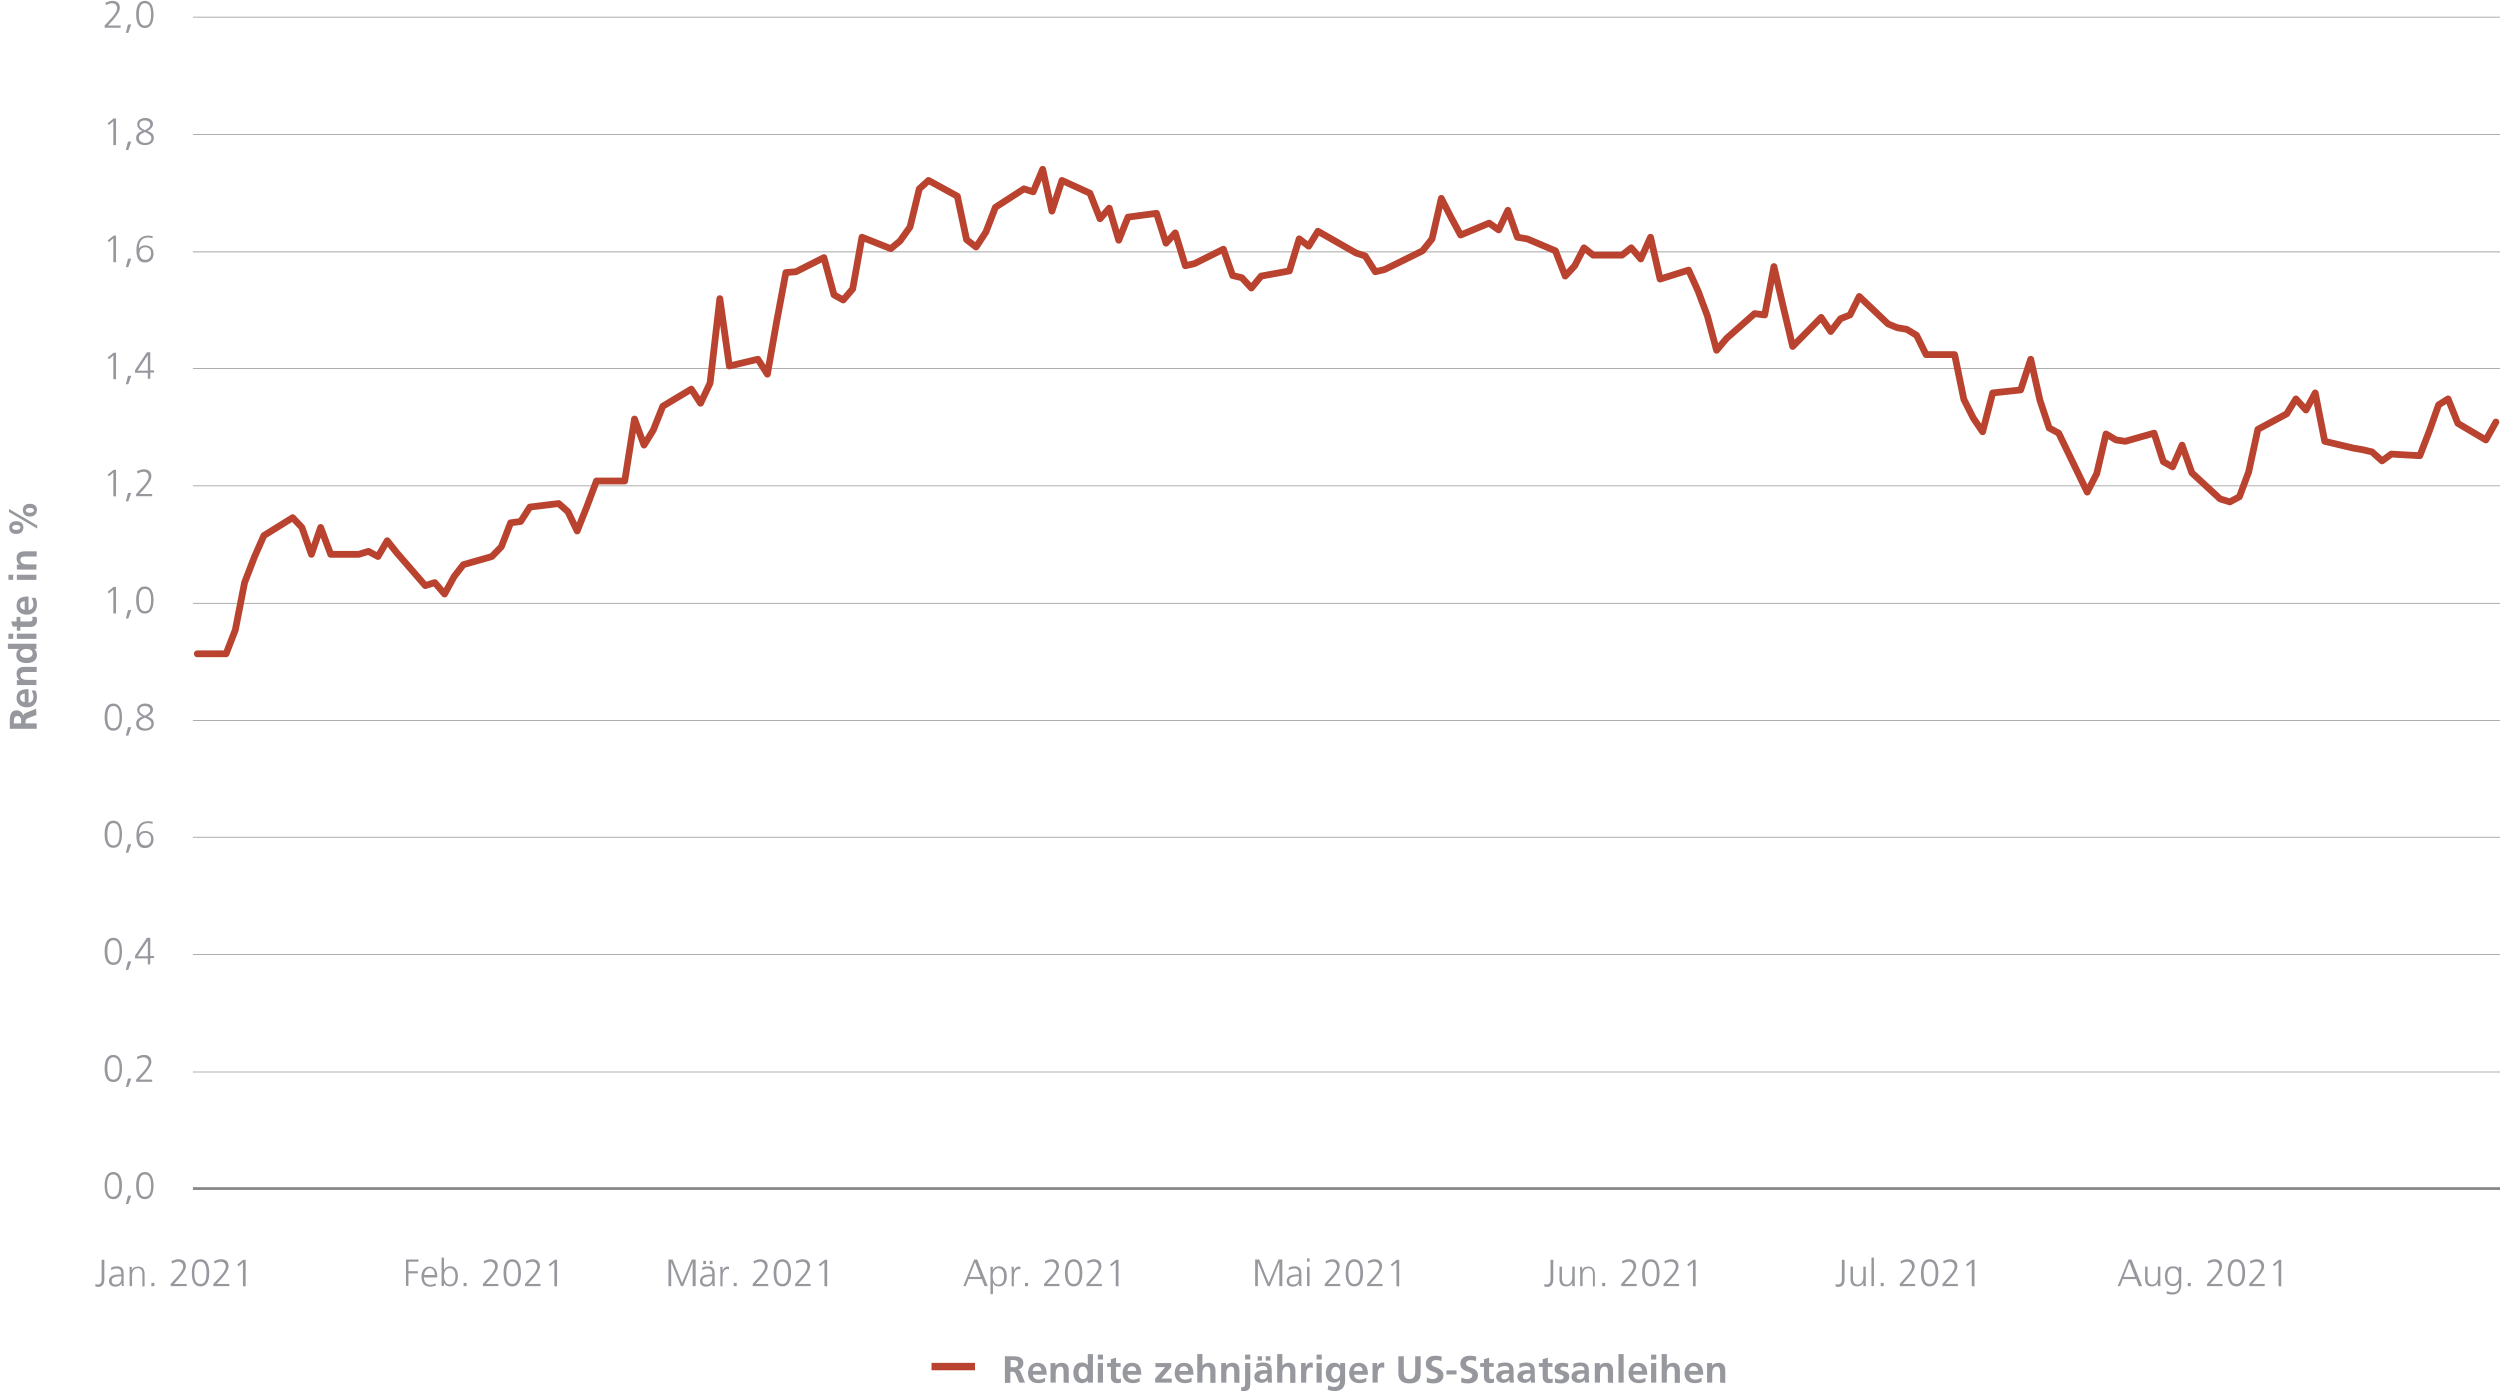 <?xml version="1.0" encoding="utf-8"?>
<!-- Generator: Adobe Illustrator 24.1.2, SVG Export Plug-In . SVG Version: 6.00 Build 0)  -->
<svg version="1.1" id="Ebene_1" xmlns="http://www.w3.org/2000/svg" xmlns:xlink="http://www.w3.org/1999/xlink" x="0px" y="0px"
	 viewBox="0 0 920 513.1" style="enable-background:new 0 0 920 513.1;" xml:space="preserve">
<style type="text/css">
	.st0{fill:none;stroke:#868686;stroke-width:0.25;stroke-linejoin:round;stroke-miterlimit:10;}
	.st1{fill:none;stroke:#868686;stroke-linejoin:round;stroke-miterlimit:10;}
	.st2{fill:none;stroke:#B9432F;stroke-width:2.5;stroke-linecap:round;stroke-linejoin:round;stroke-miterlimit:10;}
	.st3{fill:#96989E;}
	.st4{fill:none;stroke:#B9432F;stroke-width:2.711;stroke-linejoin:round;stroke-miterlimit:10;}
</style>
<g id="Ebene_1_1_">
	<g>
		<path class="st0" d="M71,394.5h849.1 M71,351.3h849.1 M71,308.1h849.1 M71,265.2h849.1 M71,222h849.1 M71,178.8h849.1 M71,135.6
			h849.1 M71,92.7h849.1 M71,49.5h849.1 M71,6.3h849.1"/>
	</g>
	<g>
		<line class="st1" x1="71" y1="437.4" x2="920.1" y2="437.4"/>
	</g>
	<g>
		<polyline class="st2" points="72.6,240.6 83.2,240.6 86.6,231.8 90,214.4 93.7,204.8 97.1,197.1 107.7,190.5 111.1,194.1 
			114.6,204 118,194.1 121.7,204 132,204 135.6,202.9 139.1,204.8 142.5,199 146,203.4 156.5,215.5 160,214.4 163.6,218.6 
			167.1,212.2 170.5,207.8 181,204.8 184.5,201.2 187.9,192.4 191.6,191.9 195,186.6 205.6,185.3 209,188.3 212.4,195.4 
			215.9,186.6 219.5,177 229.9,177 233.5,154.2 237,163.8 240.4,158.3 243.9,149.5 254.4,143.2 257.8,148.4 261.3,141 264.9,109.9 
			268.4,134.7 278.9,132.2 282.4,137.7 285.8,118.4 289.2,100.3 292.9,100 303.2,94.8 306.9,108.5 310.3,110.4 313.8,106.3 
			317.2,87.3 327.8,91.5 331.2,88.7 334.9,83.5 338.3,69.5 341.7,66.4 352.3,72.2 355.7,88.2 359.2,90.9 362.8,85.4 366.3,76.3 
			376.8,69.5 380.2,70.6 383.7,62.3 387.1,77.7 390.8,66.4 401.1,71.1 404.8,80.5 408.2,76.6 411.7,88.4 415.1,79.9 425.6,78.5 
			429.1,89.5 432.5,85.7 436.2,97.8 439.6,97 450.2,91.7 453.6,101.4 457,102.2 460.5,106 464.1,101.6 474.5,99.7 478.1,87.9 
			481.6,90.6 485,85.1 488.5,87.1 499,93.1 502.4,94.2 506.1,100 509.5,99.2 513,97.5 523.5,92.3 527,87.9 530.4,73 534.1,80.2 
			537.5,86.5 548,82.1 551.5,84.6 554.9,77.4 558.4,87.3 562,87.9 572.4,92.3 576,101.6 579.5,97.8 582.9,91.2 586.3,93.9 
			596.9,93.9 600.3,91.2 603.8,95.3 607.4,87.3 610.9,102.7 621.4,99.4 624.9,107.1 628.3,116.2 631.7,128.9 635.4,124.5 
			645.7,115.4 649.4,115.9 652.8,98.1 656.3,113.2 659.7,127.5 670.2,116.8 673.7,122 677.3,117.3 680.8,115.9 684.2,109.1 
			694.8,119.2 698.2,120.6 701.7,121.2 705.3,123.4 708.8,130.5 719.3,130.5 722.7,147 726.2,153.9 729.6,158.9 733.3,144.6 
			743.6,143.5 747.3,132.2 750.7,147.3 754.1,157.5 757.6,159.4 768.1,181.1 771.6,174.3 775,159.7 778.7,161.9 782.1,162.4 
			792.7,159.4 796.1,169.9 799.5,171.8 803,163.8 806.6,174 817,183.6 820.6,184.7 824.1,182.8 827.5,173.7 830.9,158 841.5,152.3 
			844.9,146.8 848.6,150.9 852,144.6 855.5,162.4 866,164.9 869.5,165.5 872.9,166.3 876.6,169.6 880,167.1 890.5,167.7 894,158.6 
			897.4,149 900.9,146.8 904.5,155.8 914.8,161.9 918.5,155.3 		"/>
	</g>
	<g>
		<g>
			<g>
				<path class="st3" d="M38.5,436.3c0-3.2,1.1-5,3.2-5s3.2,1.8,3.2,5c0,3.3-1.1,5-3.2,5S38.5,439.6,38.5,436.3z M43.9,436.3
					c0-2.8-0.7-4.1-2.3-4.1c-1.4,0-2.2,1.3-2.2,4.1c0,3,0.8,4.1,2.2,4.1C43.1,440.4,43.9,439.2,43.9,436.3z"/>
				<path class="st3" d="M46.3,443.1l0.8-3.1h1.2l-1.1,3.1H46.3z"/>
				<path class="st3" d="M50.1,436.3c0-3.2,1.1-5,3.2-5s3.2,1.8,3.2,5c0,3.3-1.1,5-3.2,5C51.2,441.3,50.1,439.6,50.1,436.3z
					 M55.6,436.3c0-2.8-0.7-4.1-2.3-4.1c-1.4,0-2.2,1.3-2.2,4.1c0,3,0.8,4.1,2.2,4.1C54.8,440.4,55.6,439.2,55.6,436.3z"/>
			</g>
		</g>
	</g>
	<g>
		<g>
			<g>
				<path class="st3" d="M38.5,393.2c0-3.2,1.1-5,3.2-5s3.2,1.8,3.2,5c0,3.3-1.1,5-3.2,5S38.5,396.5,38.5,393.2z M44,393.2
					c0-2.8-0.7-4.1-2.3-4.1c-1.4,0-2.2,1.3-2.2,4.1c0,3,0.8,4.1,2.2,4.1C43.2,397.3,44,396.1,44,393.2z"/>
				<path class="st3" d="M46.3,400l0.8-3.1h1.2l-1.1,3.1H46.3z"/>
				<path class="st3" d="M50.1,398.1v-0.8l2.4-2.6c1.6-1.7,2.2-2.9,2.2-3.8c0-1-0.7-1.8-1.8-1.8c-0.8,0-1.6,0.3-2.3,0.7l-0.2-0.9
					c0.9-0.4,1.8-0.7,2.5-0.7c1.8,0,2.8,0.9,2.8,2.6c0,0.9-0.5,2.1-2.4,4.3l-2,2.2H56v0.8L50.1,398.1L50.1,398.1z"/>
			</g>
		</g>
	</g>
	<g>
		<g>
			<g>
				<path class="st3" d="M38.5,350.1c0-3.2,1.1-5,3.2-5s3.2,1.8,3.2,5c0,3.3-1.1,5-3.2,5S38.5,353.4,38.5,350.1z M44,350.1
					c0-2.8-0.7-4.1-2.3-4.1c-1.4,0-2.2,1.3-2.2,4.1c0,3,0.8,4.1,2.2,4.1C43.2,354.3,44,353,44,350.1z"/>
				<path class="st3" d="M46.3,356.9l0.8-3.1h1.2l-1.1,3.1H46.3z"/>
				<path class="st3" d="M54.4,355v-2.3h-4.7v-1l4.4-6.6h1.2v6.7h1.4v0.8h-1.4v2.3h-0.9V355z M54.4,346.2L54.4,346.2l-3.8,5.7h3.8
					V346.2z"/>
			</g>
		</g>
	</g>
	<g>
		<g>
			<g>
				<path class="st3" d="M38.5,307c0-3.2,1.1-5,3.2-5s3.2,1.8,3.2,5c0,3.3-1.1,5-3.2,5S38.5,310.3,38.5,307z M44,307
					c0-2.8-0.7-4.1-2.3-4.1c-1.4,0-2.2,1.3-2.2,4.1c0,3,0.8,4.1,2.2,4.1C43.2,311.2,44,309.9,44,307z"/>
				<path class="st3" d="M46.3,313.8l0.8-3.1h1.2l-1.1,3.1H46.3z"/>
				<path class="st3" d="M56.1,303.2c-0.4-0.2-1-0.3-1.7-0.3c-2.6,0-3.3,2.2-3.3,4.1l0,0c0.5-0.8,1.3-1.2,2.3-1.2
					c1.5,0,3.1,0.8,3.1,3.1c0,1.9-1.2,3.2-3.2,3.2c-2.1,0-3.1-1.5-3.1-4.6c0-3.5,1.5-5.3,4.4-5.3c0.5,0,1,0.1,1.6,0.2L56.1,303.2z
					 M55.6,308.8c0-1.4-0.7-2.3-2.1-2.3c-1.4,0-2.2,0.9-2.2,2.2c0,1.2,0.7,2.4,2.1,2.4C54.7,311.2,55.6,310.2,55.6,308.8z"/>
			</g>
		</g>
	</g>
	<g>
		<g>
			<g>
				<path class="st3" d="M38.5,263.9c0-3.2,1.1-5,3.2-5s3.2,1.8,3.2,5c0,3.3-1.1,5-3.2,5S38.5,267.2,38.5,263.9z M44,263.9
					c0-2.8-0.7-4.1-2.3-4.1c-1.4,0-2.2,1.3-2.2,4.1c0,3,0.8,4.1,2.2,4.1C43.2,268.1,44,266.8,44,263.9z"/>
				<path class="st3" d="M46.3,270.7l0.8-3.1h1.2l-1.1,3.1H46.3z"/>
				<path class="st3" d="M56.6,266.3c0,1.8-1.6,2.6-3.3,2.6c-1.6,0-3.2-0.8-3.2-2.6c0-1.2,0.6-2,2.3-2.6c-1.3-0.6-1.9-1.4-1.9-2.5
					c0-1.7,1.8-2.3,2.9-2.3c1.5,0,2.9,0.7,2.9,2.3c0,0.9-0.7,1.8-2,2.5C56,264.3,56.6,265,56.6,266.3z M53.3,264.1l-0.6,0.3
					c-1,0.4-1.6,1-1.6,1.9c0,1.1,1.2,1.8,2.3,1.8c1.3,0,2.3-0.6,2.3-1.8c0-1.1-1.1-1.6-1.9-2L53.3,264.1z M55.3,261.3
					c0-1-1-1.5-2-1.5c-0.9,0-2,0.4-2,1.5c0,0.9,0.7,1.5,2,2.1C54.7,262.7,55.3,262.1,55.3,261.3z"/>
			</g>
		</g>
	</g>
	<g>
		<g>
			<g>
				<path class="st3" d="M41.7,225.7V217l-1.6,1.4l-0.5-0.6l2.2-1.8h0.9v9.8L41.7,225.7L41.7,225.7z"/>
				<path class="st3" d="M46.3,227.6l0.8-3.1h1.2l-1.1,3.1H46.3z"/>
				<path class="st3" d="M50.1,220.8c0-3.2,1.1-5,3.2-5s3.2,1.8,3.2,5c0,3.3-1.1,5-3.2,5C51.2,225.8,50.1,224.1,50.1,220.8z
					 M55.6,220.8c0-2.8-0.7-4.1-2.3-4.1c-1.4,0-2.2,1.3-2.2,4.1c0,3,0.8,4.1,2.2,4.1C54.8,225,55.6,223.7,55.6,220.8z"/>
			</g>
		</g>
	</g>
	<g>
		<g>
			<g>
				<path class="st3" d="M41.7,182.6v-8.7l-1.6,1.4l-0.5-0.6l2.2-1.8h0.9v9.8L41.7,182.6L41.7,182.6z"/>
				<path class="st3" d="M46.3,184.5l0.8-3.1h1.2l-1.1,3.1H46.3z"/>
				<path class="st3" d="M50.1,182.6v-0.8l2.4-2.6c1.6-1.7,2.2-2.9,2.2-3.8c0-1-0.7-1.8-1.8-1.8c-0.8,0-1.6,0.3-2.3,0.7l-0.2-0.9
					c0.9-0.4,1.8-0.7,2.5-0.7c1.8,0,2.8,0.9,2.8,2.6c0,0.9-0.5,2.1-2.4,4.3l-2,2.2H56v0.8H50.1z"/>
			</g>
		</g>
	</g>
	<g>
		<g>
			<g>
				<path class="st3" d="M41.7,139.5v-8.7l-1.6,1.4l-0.5-0.6l2.2-1.8h0.9v9.8L41.7,139.5L41.7,139.5z"/>
				<path class="st3" d="M46.3,141.4l0.8-3.1h1.2l-1.1,3.1H46.3z"/>
				<path class="st3" d="M54.4,139.5v-2.3h-4.7v-1l4.4-6.6h1.2v6.7h1.4v0.8h-1.4v2.3h-0.9V139.5z M54.4,130.7L54.4,130.7l-3.8,5.7
					h3.8V130.7z"/>
			</g>
		</g>
	</g>
	<g>
		<g>
			<g>
				<path class="st3" d="M41.7,96.4v-8.7l-1.6,1.4l-0.5-0.6l2.2-1.8h0.9v9.8h-1V96.4z"/>
				<path class="st3" d="M46.3,98.3l0.8-3.1h1.2l-1.1,3.1H46.3z"/>
				<path class="st3" d="M56.1,87.7c-0.4-0.2-1-0.3-1.7-0.3c-2.6,0-3.3,2.2-3.3,4.1l0,0c0.5-0.8,1.3-1.2,2.3-1.2
					c1.5,0,3.1,0.8,3.1,3.1c0,1.9-1.2,3.2-3.2,3.2c-2.1,0-3.1-1.5-3.1-4.6c0-3.5,1.5-5.3,4.4-5.3c0.5,0,1,0.1,1.6,0.2L56.1,87.7z
					 M55.6,93.3c0-1.4-0.7-2.3-2.1-2.3c-1.4,0-2.2,0.9-2.2,2.2c0,1.2,0.7,2.4,2.1,2.4C54.7,95.7,55.6,94.7,55.6,93.3z"/>
			</g>
		</g>
	</g>
	<g>
		<g>
			<g>
				<path class="st3" d="M41.7,53.3v-8.7L40.1,46l-0.5-0.6l2.2-1.8h0.9v9.8h-1V53.3z"/>
				<path class="st3" d="M46.3,55.2l0.8-3.1h1.2l-1.1,3.1H46.3z"/>
				<path class="st3" d="M56.6,50.8c0,1.8-1.6,2.6-3.3,2.6c-1.6,0-3.2-0.8-3.2-2.6c0-1.2,0.6-2,2.3-2.6c-1.3-0.6-1.9-1.4-1.9-2.5
					c0-1.7,1.8-2.3,2.9-2.3c1.5,0,2.9,0.7,2.9,2.3c0,0.9-0.7,1.8-2,2.5C56,48.8,56.6,49.5,56.6,50.8z M53.3,48.6l-0.6,0.3
					c-1,0.4-1.6,1-1.6,1.9c0,1.1,1.2,1.8,2.3,1.8c1.3,0,2.3-0.6,2.3-1.8c0-1.1-1.1-1.6-1.9-2L53.3,48.6z M55.3,45.8c0-1-1-1.5-2-1.5
					c-0.9,0-2,0.4-2,1.5c0,0.9,0.7,1.5,2,2.1C54.7,47.2,55.3,46.6,55.3,45.8z"/>
			</g>
		</g>
	</g>
	<g>
		<g>
			<g>
				<path class="st3" d="M38.5,10.2V9.4l2.4-2.6c1.6-1.7,2.2-2.9,2.2-3.8c0-1-0.7-1.8-1.8-1.8c-0.8,0-1.6,0.3-2.3,0.7L38.8,1
					c0.9-0.4,1.8-0.7,2.5-0.7c1.8,0,2.8,0.9,2.8,2.6c0,0.9-0.5,2.1-2.4,4.3l-2,2.2h4.7v0.8C44.4,10.2,38.5,10.2,38.5,10.2z"/>
				<path class="st3" d="M46.3,12.1L47.1,9h1.2l-1.1,3.1H46.3z"/>
				<path class="st3" d="M50.1,5.3c0-3.2,1.1-5,3.2-5s3.2,1.8,3.2,5c0,3.3-1.1,5-3.2,5C51.2,10.3,50.1,8.6,50.1,5.3z M55.6,5.3
					c0-2.8-0.7-4.1-2.3-4.1c-1.4,0-2.2,1.3-2.2,4.1c0,3,0.8,4.1,2.2,4.1C54.8,9.5,55.6,8.2,55.6,5.3z"/>
			</g>
		</g>
	</g>
	<g>
		<g>
			<g>
				<path class="st3" d="M35.1,472.5c0.3,0.1,0.6,0.2,0.9,0.2c1,0,1.4-0.7,1.4-1.8v-7.3h1v7.3c0,1.6-0.8,2.7-2.3,2.7
					c-0.3,0-0.7-0.1-1-0.2C35.1,473.4,35.1,472.5,35.1,472.5z"/>
				<path class="st3" d="M44.8,473.3v-1.1l0,0c-0.4,0.8-1.3,1.3-2.3,1.3c-2,0-2.4-1.4-2.4-2c0-1.8,1.4-2.5,4.1-2.5h0.4v-0.4
					c0-1.5-0.8-1.8-1.6-1.8c-0.7,0-1.4,0.2-2.1,0.6v-0.9c0.5-0.3,1.5-0.5,2.1-0.5c1.9,0,2.5,0.9,2.5,2.6v3.6c0,0.2,0,0.8,0.1,1
					L44.8,473.3L44.8,473.3z M44.7,469.7h-0.4c-2.7,0-3.2,0.8-3.2,1.7c0,0.8,0.5,1.3,1.5,1.3c1.1,0,2.1-0.5,2.1-2.5
					C44.7,470.2,44.7,469.7,44.7,469.7z"/>
				<path class="st3" d="M52.4,473.3v-4.4c0-1.4-0.5-2.2-1.7-2.2c-1.6,0-2.1,1.4-2.1,2.6v4h-0.9v-5.9c0-0.5,0-0.9-0.1-1.2h0.9v1.3
					l0,0c0.4-1,1.2-1.4,2.3-1.4c1.8,0,2.4,1.2,2.4,2.7v4.6h-0.8V473.3z"/>
				<path class="st3" d="M55.7,473.3v-1.2h1.1v1.2H55.7z"/>
				<path class="st3" d="M62.8,473.3v-0.8l2.4-2.6c1.6-1.7,2.2-2.9,2.2-3.8c0-1-0.7-1.8-1.8-1.8c-0.8,0-1.6,0.3-2.3,0.7l-0.2-0.9
					c0.9-0.4,1.8-0.7,2.5-0.7c1.8,0,2.8,0.9,2.8,2.6c0,0.9-0.5,2.1-2.4,4.3l-2,2.2h4.7v0.8L62.8,473.3L62.8,473.3z"/>
				<path class="st3" d="M70.6,468.4c0-3.2,1.1-5,3.2-5s3.2,1.8,3.2,5c0,3.3-1.1,5-3.2,5C71.6,473.4,70.6,471.7,70.6,468.4z
					 M76,468.4c0-2.8-0.7-4.1-2.3-4.1c-1.4,0-2.2,1.3-2.2,4.1c0,3,0.8,4.1,2.2,4.1C75.2,472.6,76,471.4,76,468.4z"/>
				<path class="st3" d="M78.5,473.3v-0.8l2.4-2.6c1.6-1.7,2.2-2.9,2.2-3.8c0-1-0.7-1.8-1.8-1.8c-0.8,0-1.6,0.3-2.3,0.7l-0.2-0.9
					c0.9-0.4,1.8-0.7,2.5-0.7c1.8,0,2.8,0.9,2.8,2.6c0,0.9-0.5,2.1-2.4,4.3l-2,2.2h4.7v0.8L78.5,473.3L78.5,473.3z"/>
				<path class="st3" d="M89.4,473.3v-8.7l-1.6,1.4l-0.5-0.6l2.2-1.8h0.9v9.8L89.4,473.3L89.4,473.3z"/>
			</g>
		</g>
	</g>
	<g>
		<g>
			<g>
				<path class="st3" d="M149.4,473.3v-9.8h4.6v0.8h-3.7v3.5h3.5v0.8h-3.5v4.6h-0.9V473.3z"/>
				<path class="st3" d="M160.4,473.1c-0.6,0.2-1.3,0.4-2.1,0.4c-2.1,0-3.2-1.3-3.2-3.7c0-2.2,1.2-3.7,3-3.7s2.8,1.3,2.8,3.6v0.4
					H156c0,1.7,1,2.7,2.3,2.7c0.6,0,1.6-0.3,2-0.5L160.4,473.1L160.4,473.1z M160,469.2c0-1.6-0.7-2.5-1.8-2.5s-2,1.1-2.1,2.5H160z"
					/>
				<path class="st3" d="M162.5,473.3v-10.5h0.9v4.6l0,0c0.3-0.7,1.1-1.4,2.2-1.4c2,0,2.9,1.4,2.9,3.7c0,2.2-1,3.7-2.9,3.7
					c-1,0-1.7-0.4-2.2-1.3l0,0v1.1L162.5,473.3L162.5,473.3z M167.6,469.7c0-1.6-0.6-3-2.1-3c-1.6,0-2.1,1.6-2.1,3
					c0,1.5,0.7,3,2.1,3C166.8,472.7,167.6,471.7,167.6,469.7z"/>
				<path class="st3" d="M170.6,473.3v-1.2h1.1v1.2H170.6z"/>
				<path class="st3" d="M177.7,473.3v-0.8l2.3-2.6c1.6-1.7,2.2-2.9,2.2-3.8c0-1-0.7-1.8-1.7-1.8c-0.8,0-1.6,0.3-2.3,0.7l-0.2-0.9
					c0.9-0.4,1.8-0.7,2.4-0.7c1.7,0,2.8,0.9,2.8,2.6c0,0.9-0.5,2.1-2.4,4.3l-2,2.2h4.6v0.8L177.7,473.3L177.7,473.3z"/>
				<path class="st3" d="M185.3,468.4c0-3.2,1.1-5,3.2-5s3.2,1.8,3.2,5c0,3.3-1.1,5-3.2,5C186.4,473.4,185.3,471.7,185.3,468.4z
					 M190.7,468.4c0-2.8-0.7-4.1-2.2-4.1c-1.4,0-2.2,1.3-2.2,4.1c0,3,0.8,4.1,2.2,4.1C189.9,472.6,190.7,471.4,190.7,468.4z"/>
				<path class="st3" d="M193.2,473.3v-0.8l2.3-2.6c1.6-1.7,2.2-2.9,2.2-3.8c0-1-0.7-1.8-1.7-1.8c-0.8,0-1.6,0.3-2.3,0.7l-0.2-0.9
					c0.9-0.4,1.8-0.7,2.4-0.7c1.7,0,2.8,0.9,2.8,2.6c0,0.9-0.5,2.1-2.4,4.3l-2,2.2h4.6v0.8L193.2,473.3L193.2,473.3z"/>
				<path class="st3" d="M204,473.3v-8.7l-1.6,1.4l-0.5-0.6l2.2-1.8h0.9v9.8L204,473.3L204,473.3z"/>
			</g>
		</g>
	</g>
	<g>
		<g>
			<g>
				<path class="st3" d="M254.9,473.3v-8.8l0,0l-3.5,8.8h-0.8l-3.6-8.8l0,0v8.8h-1v-9.8h1.5l3.5,8.6l3.6-8.6h1.4v9.8H254.9z"/>
				<path class="st3" d="M262.2,473.3v-1.1l0,0c-0.4,0.8-1.3,1.3-2.3,1.3c-2,0-2.3-1.4-2.3-2c0-1.8,1.4-2.5,4.1-2.5h0.4v-0.4
					c0-1.5-0.8-1.8-1.6-1.8c-0.7,0-1.4,0.2-2.1,0.6v-0.9c0.5-0.3,1.5-0.5,2.1-0.5c1.8,0,2.5,0.9,2.5,2.6v3.6c0,0.2,0,0.8,0.1,1
					L262.2,473.3L262.2,473.3z M262.1,469.7h-0.4c-2.6,0-3.2,0.8-3.2,1.7c0,0.8,0.5,1.3,1.5,1.3c1.1,0,2.1-0.5,2.1-2.5V469.7z
					 M258.8,465.2V464h1v1.2H258.8z M261.2,465.2V464h1v1.2H261.2z"/>
				<path class="st3" d="M265.1,473.3v-6.1c0-0.2,0-0.6-0.1-1h0.9v1.4l0,0c0.4-1,1.1-1.5,1.8-1.5c0.2,0,0.5,0,0.6,0.1v0.9
					c-0.2-0.1-0.4-0.1-0.6-0.1c-1.3,0-1.8,1.4-1.8,2.9v3.5L265.1,473.3L265.1,473.3z"/>
				<path class="st3" d="M270,473.3v-1.2h1.1v1.2H270z"/>
				<path class="st3" d="M277,473.3v-0.8l2.3-2.6c1.6-1.7,2.2-2.9,2.2-3.8c0-1-0.7-1.8-1.7-1.8c-0.8,0-1.6,0.3-2.3,0.7l-0.2-0.9
					c0.9-0.4,1.8-0.7,2.4-0.7c1.7,0,2.8,0.9,2.8,2.6c0,0.9-0.5,2.1-2.4,4.3l-2,2.2h4.6v0.8L277,473.3L277,473.3z"/>
				<path class="st3" d="M284.7,468.4c0-3.2,1.1-5,3.2-5s3.2,1.8,3.2,5c0,3.3-1.1,5-3.2,5C285.8,473.4,284.7,471.7,284.7,468.4z
					 M290.1,468.4c0-2.8-0.7-4.1-2.2-4.1c-1.4,0-2.2,1.3-2.2,4.1c0,3,0.8,4.1,2.2,4.1C289.3,472.6,290.1,471.4,290.1,468.4z"/>
				<path class="st3" d="M292.6,473.3v-0.8l2.3-2.6c1.6-1.7,2.2-2.9,2.2-3.8c0-1-0.7-1.8-1.7-1.8c-0.8,0-1.6,0.3-2.3,0.7l-0.2-0.9
					c0.9-0.4,1.8-0.7,2.4-0.7c1.7,0,2.8,0.9,2.8,2.6c0,0.9-0.5,2.1-2.4,4.3l-2,2.2h4.6v0.8L292.6,473.3L292.6,473.3z"/>
				<path class="st3" d="M303.4,473.3v-8.7l-1.6,1.4l-0.5-0.6l2.2-1.8h0.9v9.8L303.4,473.3L303.4,473.3z"/>
			</g>
		</g>
	</g>
	<g>
		<g>
			<g>
				<path class="st3" d="M362.3,473.3l-1-2.6h-4.9l-1,2.6h-0.9l4-9.8h1.1l3.9,9.8H362.3z M358.8,464.5l-2.1,5.4h4.2L358.8,464.5z"/>
				<path class="st3" d="M364.5,476.3v-10.1h0.9l-0.1,1.3l0,0c0.5-1.1,1.3-1.5,2.3-1.5c1.8,0,2.9,1.2,2.9,3.7c0,2.2-1,3.7-2.9,3.7
					c-1.1,0-1.8-0.4-2.2-1.4l0,0v4.2L364.5,476.3L364.5,476.3z M369.5,469.7c0-1.7-0.6-3-2.1-3s-2.1,1.6-2.1,3s0.6,3,2.1,3
					S369.5,471.5,369.5,469.7z"/>
				<path class="st3" d="M372.3,473.3v-6.1c0-0.2,0-0.6-0.1-1h0.9v1.4l0,0c0.4-1,1.1-1.5,1.8-1.5c0.2,0,0.5,0,0.6,0.1v0.9
					c-0.2-0.1-0.4-0.1-0.6-0.1c-1.3,0-1.8,1.4-1.8,2.9v3.5L372.3,473.3L372.3,473.3z"/>
				<path class="st3" d="M377.2,473.3v-1.2h1.1v1.2H377.2z"/>
				<path class="st3" d="M384.2,473.3v-0.8l2.3-2.6c1.6-1.7,2.2-2.9,2.2-3.8c0-1-0.7-1.8-1.7-1.8c-0.8,0-1.6,0.3-2.3,0.7l-0.2-0.9
					c0.9-0.4,1.8-0.7,2.4-0.7c1.7,0,2.8,0.9,2.8,2.6c0,0.9-0.5,2.1-2.4,4.3l-2,2.2h4.6v0.8L384.2,473.3L384.2,473.3z"/>
				<path class="st3" d="M391.9,468.4c0-3.2,1.1-5,3.2-5s3.2,1.8,3.2,5c0,3.3-1.1,5-3.2,5S391.9,471.7,391.9,468.4z M397.3,468.4
					c0-2.8-0.7-4.1-2.2-4.1c-1.4,0-2.2,1.3-2.2,4.1c0,3,0.8,4.1,2.2,4.1C396.5,472.6,397.3,471.4,397.3,468.4z"/>
				<path class="st3" d="M399.8,473.3v-0.8l2.3-2.6c1.6-1.7,2.2-2.9,2.2-3.8c0-1-0.7-1.8-1.7-1.8c-0.8,0-1.6,0.3-2.3,0.7l-0.2-0.9
					c0.9-0.4,1.8-0.7,2.4-0.7c1.7,0,2.8,0.9,2.8,2.6c0,0.9-0.5,2.1-2.4,4.3l-2,2.2h4.6v0.8L399.8,473.3L399.8,473.3z"/>
				<path class="st3" d="M410.6,473.3v-8.7L409,466l-0.5-0.6l2.2-1.8h0.9v9.8L410.6,473.3L410.6,473.3z"/>
			</g>
		</g>
	</g>
	<g>
		<g>
			<g>
				<path class="st3" d="M470.8,473.3v-8.8l0,0l-3.5,8.8h-0.8l-3.6-8.8l0,0v8.8h-1v-9.8h1.5l3.5,8.6l3.6-8.6h1.4v9.8H470.8z"/>
				<path class="st3" d="M478.1,473.3v-1.1l0,0c-0.4,0.8-1.3,1.3-2.3,1.3c-2,0-2.3-1.4-2.3-2c0-1.8,1.4-2.5,4.1-2.5h0.4v-0.4
					c0-1.5-0.8-1.8-1.6-1.8c-0.7,0-1.4,0.2-2.1,0.6v-0.9c0.5-0.3,1.5-0.5,2.1-0.5c1.8,0,2.5,0.9,2.5,2.6v3.6c0,0.2,0,0.8,0.1,1
					L478.1,473.3L478.1,473.3z M478,469.7h-0.4c-2.6,0-3.2,0.8-3.2,1.7c0,0.8,0.5,1.3,1.5,1.3c1.1,0,2.1-0.5,2.1-2.5V469.7z"/>
				<path class="st3" d="M481,464.3v-1.2h0.9v1.2H481z M481,473.3v-7.1h0.9v7.1H481z"/>
				<path class="st3" d="M487.5,473.3v-0.8l2.3-2.6c1.6-1.7,2.2-2.9,2.2-3.8c0-1-0.7-1.8-1.7-1.8c-0.8,0-1.6,0.3-2.3,0.7l-0.2-0.9
					c0.9-0.4,1.8-0.7,2.4-0.7c1.7,0,2.8,0.9,2.8,2.6c0,0.9-0.5,2.1-2.4,4.3l-2,2.2h4.6v0.8L487.5,473.3L487.5,473.3z"/>
				<path class="st3" d="M495.2,468.4c0-3.2,1.1-5,3.2-5s3.2,1.8,3.2,5c0,3.3-1.1,5-3.2,5C496.3,473.4,495.2,471.7,495.2,468.4z
					 M500.6,468.4c0-2.8-0.7-4.1-2.2-4.1c-1.4,0-2.2,1.3-2.2,4.1c0,3,0.8,4.1,2.2,4.1C499.8,472.6,500.6,471.4,500.6,468.4z"/>
				<path class="st3" d="M503.1,473.3v-0.8l2.3-2.6c1.6-1.7,2.2-2.9,2.2-3.8c0-1-0.7-1.8-1.7-1.8c-0.8,0-1.6,0.3-2.3,0.7l-0.2-0.9
					c0.9-0.4,1.8-0.7,2.4-0.7c1.7,0,2.8,0.9,2.8,2.6c0,0.9-0.5,2.1-2.4,4.3l-2,2.2h4.6v0.8L503.1,473.3L503.1,473.3z"/>
				<path class="st3" d="M513.9,473.3v-8.7l-1.6,1.4l-0.5-0.6l2.2-1.8h0.9v9.8L513.9,473.3L513.9,473.3z"/>
			</g>
		</g>
	</g>
	<g>
		<g>
			<g>
				<path class="st3" d="M568.3,472.5c0.3,0.1,0.6,0.2,0.9,0.2c0.9,0,1.4-0.7,1.4-1.8v-7.3h1v7.3c0,1.6-0.8,2.7-2.3,2.7
					c-0.3,0-0.7-0.1-1-0.2L568.3,472.5L568.3,472.5z"/>
				<path class="st3" d="M578.6,473.3V472l0,0c-0.4,1-1.2,1.4-2.3,1.4c-1.7,0-2.4-1.1-2.4-2.7v-4.6h0.9v4.4c0,1,0.3,2.2,1.7,2.2
					c1.6,0,2.1-1.5,2.1-2.6v-4h0.9v6c0,0.3,0,0.9,0.1,1.2H578.6z"/>
				<path class="st3" d="M586.2,473.3v-4.4c0-1.4-0.5-2.2-1.7-2.2c-1.6,0-2.1,1.4-2.1,2.6v4h-0.9v-5.9c0-0.5,0-0.9-0.1-1.2h0.8v1.3
					l0,0c0.4-1,1.2-1.4,2.3-1.4c1.7,0,2.4,1.2,2.4,2.7v4.6h-0.7V473.3z"/>
				<path class="st3" d="M589.6,473.3v-1.2h1.1v1.2H589.6z"/>
				<path class="st3" d="M596.6,473.3v-0.8l2.3-2.6c1.6-1.7,2.2-2.9,2.2-3.8c0-1-0.7-1.8-1.7-1.8c-0.8,0-1.6,0.3-2.3,0.7l-0.2-0.9
					c0.9-0.4,1.8-0.7,2.4-0.7c1.7,0,2.8,0.9,2.8,2.6c0,0.9-0.5,2.1-2.4,4.3l-2,2.2h4.6v0.8L596.6,473.3L596.6,473.3z"/>
				<path class="st3" d="M604.3,468.4c0-3.2,1.1-5,3.2-5s3.2,1.8,3.2,5c0,3.3-1.1,5-3.2,5C605.4,473.4,604.3,471.7,604.3,468.4z
					 M609.7,468.4c0-2.8-0.7-4.1-2.2-4.1c-1.4,0-2.2,1.3-2.2,4.1c0,3,0.8,4.1,2.2,4.1C608.9,472.6,609.7,471.4,609.7,468.4z"/>
				<path class="st3" d="M612.2,473.3v-0.8l2.3-2.6c1.6-1.7,2.2-2.9,2.2-3.8c0-1-0.7-1.8-1.7-1.8c-0.8,0-1.6,0.3-2.3,0.7l-0.2-0.9
					c0.9-0.4,1.8-0.7,2.4-0.7c1.7,0,2.8,0.9,2.8,2.6c0,0.9-0.5,2.1-2.4,4.3l-2,2.2h4.6v0.8L612.2,473.3L612.2,473.3z"/>
				<path class="st3" d="M623,473.3v-8.7l-1.6,1.4l-0.5-0.6l2.2-1.8h0.9v9.8L623,473.3L623,473.3z"/>
			</g>
		</g>
	</g>
	<g>
		<g>
			<g>
				<path class="st3" d="M675.5,472.5c0.3,0.1,0.6,0.2,0.9,0.2c0.9,0,1.4-0.7,1.4-1.8v-7.3h1v7.3c0,1.6-0.8,2.7-2.3,2.7
					c-0.3,0-0.7-0.1-1-0.2L675.5,472.5L675.5,472.5z"/>
				<path class="st3" d="M685.7,473.3V472l0,0c-0.4,1-1.2,1.4-2.3,1.4c-1.7,0-2.4-1.1-2.4-2.7v-4.6h0.9v4.4c0,1,0.3,2.2,1.7,2.2
					c1.6,0,2.1-1.5,2.1-2.6v-4h0.9v6c0,0.3,0,0.9,0.1,1.2H685.7z"/>
				<path class="st3" d="M688.7,473.3v-10.5h0.9v10.5H688.7z"/>
				<path class="st3" d="M692.1,473.3v-1.2h1.1v1.2H692.1z"/>
				<path class="st3" d="M699.1,473.3v-0.8l2.3-2.6c1.6-1.7,2.2-2.9,2.2-3.8c0-1-0.7-1.8-1.7-1.8c-0.8,0-1.6,0.3-2.3,0.7l-0.2-0.9
					c0.9-0.4,1.8-0.7,2.4-0.7c1.7,0,2.8,0.9,2.8,2.6c0,0.9-0.5,2.1-2.4,4.3l-2,2.2h4.6v0.8L699.1,473.3L699.1,473.3z"/>
				<path class="st3" d="M706.9,468.4c0-3.2,1.1-5,3.2-5s3.2,1.8,3.2,5c0,3.3-1.1,5-3.2,5C707.9,473.4,706.9,471.7,706.9,468.4z
					 M712.3,468.4c0-2.8-0.7-4.1-2.2-4.1c-1.4,0-2.2,1.3-2.2,4.1c0,3,0.8,4.1,2.2,4.1C711.5,472.6,712.3,471.4,712.3,468.4z"/>
				<path class="st3" d="M714.8,473.3v-0.8l2.3-2.6c1.6-1.7,2.2-2.9,2.2-3.8c0-1-0.7-1.8-1.7-1.8c-0.8,0-1.6,0.3-2.3,0.7l-0.2-0.9
					c0.9-0.4,1.8-0.7,2.4-0.7c1.7,0,2.8,0.9,2.8,2.6c0,0.9-0.5,2.1-2.4,4.3l-2,2.2h4.6v0.8L714.8,473.3L714.8,473.3z"/>
				<path class="st3" d="M725.6,473.3v-8.7L724,466l-0.5-0.6l2.2-1.8h0.9v9.8L725.6,473.3L725.6,473.3z"/>
			</g>
		</g>
	</g>
	<g>
		<g>
			<g>
				<path class="st3" d="M787.1,473.3l-1-2.6h-4.9l-1,2.6h-0.9l4-9.8h1.1l3.9,9.8H787.1z M783.6,464.5l-2.1,5.4h4.2L783.6,464.5z"/>
				<path class="st3" d="M794.1,473.3V472l0,0c-0.4,1-1.2,1.4-2.3,1.4c-1.7,0-2.4-1.1-2.4-2.7v-4.6h0.9v4.4c0,1,0.3,2.2,1.7,2.2
					c1.6,0,2.1-1.5,2.1-2.6v-4h0.9v6c0,0.3,0,0.9,0.1,1.2H794.1z"/>
				<path class="st3" d="M801.9,471.9L801.9,471.9c-0.4,0.9-1.1,1.4-2.2,1.4c-2.2,0-3-1.8-3-3.6c0-2.4,1-3.7,2.9-3.7
					c1,0,1.6,0.1,2.2,1l0,0v-0.8h0.9v6.6c0,2.2-1.1,3.6-3.3,3.6c-0.7,0-1.4-0.1-2.1-0.4l0.1-0.9c0.7,0.3,1.4,0.5,2.1,0.5
					c2,0,2.4-1.2,2.4-3.4L801.9,471.9L801.9,471.9z M801.8,469.7c0-2-0.7-3-2.1-3c-1.4,0-2.1,1.2-2.1,3c0,1.5,0.6,2.8,2,2.8
					C801.2,472.6,801.8,471.1,801.8,469.7z"/>
				<path class="st3" d="M805.1,473.3v-1.2h1.1v1.2H805.1z"/>
				<path class="st3" d="M812.2,473.3v-0.8l2.3-2.6c1.6-1.7,2.2-2.9,2.2-3.8c0-1-0.7-1.8-1.7-1.8c-0.8,0-1.6,0.3-2.3,0.7l-0.2-0.9
					c0.9-0.4,1.8-0.7,2.4-0.7c1.7,0,2.8,0.9,2.8,2.6c0,0.9-0.5,2.1-2.4,4.3l-2,2.2h4.6v0.8L812.2,473.3L812.2,473.3z"/>
				<path class="st3" d="M819.8,468.4c0-3.2,1.1-5,3.2-5s3.2,1.8,3.2,5c0,3.3-1.1,5-3.2,5C820.9,473.4,819.8,471.7,819.8,468.4z
					 M825.2,468.4c0-2.8-0.7-4.1-2.2-4.1c-1.4,0-2.2,1.3-2.2,4.1c0,3,0.8,4.1,2.2,4.1C824.4,472.6,825.2,471.4,825.2,468.4z"/>
				<path class="st3" d="M827.7,473.3v-0.8l2.3-2.6c1.6-1.7,2.2-2.9,2.2-3.8c0-1-0.7-1.8-1.7-1.8c-0.8,0-1.6,0.3-2.3,0.7l-0.2-0.9
					c0.9-0.4,1.8-0.7,2.4-0.7c1.7,0,2.8,0.9,2.8,2.6c0,0.9-0.5,2.1-2.4,4.3l-2,2.2h4.6v0.8L827.7,473.3L827.7,473.3z"/>
				<path class="st3" d="M838.5,473.3v-8.7l-1.6,1.4l-0.5-0.6l2.2-1.8h0.9v9.8L838.5,473.3L838.5,473.3z"/>
			</g>
		</g>
	</g>
	<g>
		<g>
			<g>
				<path class="st3" d="M13.4,263.1l-2.9,1.1c-0.7,0.3-1.1,0.5-1.1,1.4v0.6h4.1v2H3.6v-3.1c0-3.2,1.3-3.7,2.6-3.7
					c1.1,0,2.1,0.8,2.3,2l0,0c0-0.4,0.4-0.8,1.1-1.1l3.7-1.5L13.4,263.1L13.4,263.1z M7.8,265.5c0-1.7-0.7-2-1.4-2
					c-0.5,0-1.3,0.2-1.3,1.9v0.8h2.6L7.8,265.5L7.8,265.5z"/>
				<path class="st3" d="M13,254c0.4,0.7,0.6,1.5,0.6,2.5c0,2.4-1.4,3.8-3.7,3.8c-2,0-3.8-1.1-3.8-3.3c0-2.5,1.5-3.4,4.4-3.4v5
					c1.1-0.1,1.8-0.9,1.8-2.1c0-0.9-0.3-1.7-0.7-2.4H13V254z M9.1,255.2c-1,0.1-1.7,0.6-1.7,1.5s0.6,1.6,1.7,1.7V255.2z"/>
				<path class="st3" d="M13.4,247.3h-4c-1.1,0-1.9,0.2-1.9,1.2c0,1.2,1.1,1.7,2.4,1.7h3.5v1.9H6.2v-1.8h1l0,0
					c-0.8-0.6-1.1-1.4-1.1-2.4c0-1.7,1.1-2.5,2.8-2.5h4.6v1.9H13.4z"/>
				<path class="st3" d="M13.4,238.8h-0.8l0,0c0.7,0.6,1,1.3,1,2.2c0,2.2-1.8,3-3.8,3c-2.2,0-3.8-1-3.8-3c0-0.9,0.3-1.6,1-2.2l0,0
					H2.9v-1.9h10.5V238.8z M9.7,238.8c-1,0-2.3,0.5-2.3,1.7c0,1.1,1.2,1.6,2.3,1.6c1,0,2.3-0.4,2.3-1.6
					C12.1,239.3,10.8,238.8,9.7,238.8z"/>
				<path class="st3" d="M4.8,235.1H3.1v-1.9h1.8L4.8,235.1L4.8,235.1z M13.4,235.1H6.2v-1.9h7.2V235.1z"/>
				<path class="st3" d="M13.4,227c0.1,0.4,0.2,0.8,0.2,1.4c0,1.5-1,2.3-2.3,2.3H7.5v1.4H6.2v-1.5H4.7l-0.6-1.9h2V227h1.4v1.7h3.3
					c0.8,0,1.2-0.2,1.2-0.9c0-0.3-0.1-0.6-0.2-0.8L13.4,227z"/>
				<path class="st3" d="M13,219.9c0.4,0.7,0.6,1.5,0.6,2.5c0,2.4-1.4,3.8-3.7,3.8c-2,0-3.8-1.1-3.8-3.3c0-2.5,1.5-3.4,4.4-3.4v5
					c1.1-0.1,1.8-0.9,1.8-2.1c0-0.9-0.3-1.7-0.7-2.4H13V219.9z M9.1,221.2c-1,0.1-1.7,0.6-1.7,1.5s0.6,1.6,1.7,1.7V221.2z"/>
				<path class="st3" d="M4.8,213.4H3.1v-1.9h1.8L4.8,213.4L4.8,213.4z M13.4,213.4H6.2v-1.9h7.2V213.4z"/>
				<path class="st3" d="M13.4,204.8h-4c-1.1,0-1.9,0.2-1.9,1.2c0,1.2,1.1,1.7,2.4,1.7h3.5v1.9H6.2v-1.8h1l0,0
					c-0.8-0.6-1.1-1.4-1.1-2.4c0-1.7,1.1-2.5,2.8-2.5h4.6v1.9H13.4z"/>
				<path class="st3" d="M13.7,194.5l-10.4-6.1v-1.1l10.4,6.1V194.5z M6,196.5c-1.6,0-2.6-0.8-2.6-2.4c0-1.5,1-2.3,2.6-2.3
					s2.6,0.8,2.6,2.3S7.6,196.5,6,196.5z M6,193.2c-0.8,0-1.5,0.2-1.5,0.9c0,0.6,0.5,0.9,1.5,0.9c0.9,0,1.5-0.3,1.5-0.9
					C7.5,193.5,6.9,193.2,6,193.2z M11,190.1c-1.6,0-2.6-0.9-2.6-2.4s1-2.3,2.6-2.3s2.6,0.8,2.6,2.3C13.5,189.2,12.6,190.1,11,190.1
					z M11,186.9c-0.9,0-1.5,0.3-1.5,0.9c0,0.6,0.6,0.9,1.5,0.9c0.8,0,1.5-0.3,1.5-0.9C12.4,187.2,11.9,186.9,11,186.9z"/>
			</g>
		</g>
	</g>
	<g>
		<line class="st4" x1="342.8" y1="502.9" x2="358.8" y2="502.9"/>
	</g>
	<g>
		<g>
			<g>
				<path class="st3" d="M375.1,508.8l-1.2-2.9c-0.3-0.7-0.5-1.1-1.4-1.1h-0.7v4.1h-2v-9.8h3.1c3.2,0,3.7,1.3,3.7,2.6
					c0,1.1-0.8,2.1-2,2.3l0,0c0.4,0,0.8,0.4,1.1,1.1l1.5,3.7L375.1,508.8L375.1,508.8z M372.7,503.2c1.7,0,2-0.7,2-1.4
					c0-0.5-0.2-1.3-1.9-1.3h-0.9v2.6h0.8V503.2z"/>
				<path class="st3" d="M384.6,508.4c-0.7,0.4-1.5,0.6-2.5,0.6c-2.4,0-3.8-1.4-3.8-3.7c0-2,1.1-3.8,3.4-3.8c2.5,0,3.5,1.5,3.5,4.4
					h-5.1c0.1,1.1,0.9,1.8,2.1,1.8c0.9,0,1.7-0.3,2.4-0.7V508.4z M383.3,504.5c-0.1-1-0.6-1.7-1.6-1.7s-1.6,0.6-1.7,1.7H383.3z"/>
				<path class="st3" d="M391.4,508.8v-4c0-1.1-0.2-1.9-1.2-1.9c-1.2,0-1.7,1.1-1.7,2.4v3.5h-1.9v-7.2h1.8v1l0,0
					c0.6-0.8,1.4-1.1,2.4-1.1c1.7,0,2.5,1.1,2.5,2.8v4.6L391.4,508.8L391.4,508.8z"/>
				<path class="st3" d="M400.3,508.8V508l0,0c-0.6,0.7-1.4,1-2.2,1c-2.2,0-3.1-1.8-3.1-3.8c0-2.2,1-3.8,3.1-3.8c1,0,1.6,0.3,2.2,1
					l0,0v-4.1h1.9v10.5L400.3,508.8L400.3,508.8z M400.2,505.2c0-1-0.5-2.3-1.7-2.3s-1.6,1.2-1.6,2.3c0,1,0.4,2.3,1.6,2.3
					C399.8,507.6,400.2,506.3,400.2,505.2z"/>
				<path class="st3" d="M404,500.3v-1.8h1.9v1.8H404z M404,508.8v-7.2h1.9v7.2H404z"/>
				<path class="st3" d="M412.5,508.8c-0.4,0.1-0.8,0.2-1.4,0.2c-1.6,0-2.3-1-2.3-2.3V503h-1.4v-1.4h1.4v-1.4l1.9-0.6v2h1.7v1.4
					h-1.7v3.3c0,0.8,0.2,1.2,0.9,1.2c0.3,0,0.7-0.1,0.9-0.2V508.8z"/>
				<path class="st3" d="M419.4,508.4c-0.7,0.4-1.5,0.6-2.5,0.6c-2.4,0-3.8-1.4-3.8-3.7c0-2,1.1-3.8,3.4-3.8c2.5,0,3.5,1.5,3.5,4.4
					h-5.1c0.1,1.1,0.9,1.8,2.1,1.8c0.9,0,1.7-0.3,2.4-0.7V508.4z M418.2,504.5c-0.1-1-0.6-1.7-1.6-1.7s-1.6,0.6-1.7,1.7H418.2z"/>
				<path class="st3" d="M425.1,508.8v-1.5l3.7-4.2h-3.6v-1.5h5.8v1.5l-3.6,4.2h3.8v1.5H425.1z"/>
				<path class="st3" d="M438.6,508.4c-0.7,0.4-1.5,0.6-2.5,0.6c-2.4,0-3.8-1.4-3.8-3.7c0-2,1.1-3.8,3.4-3.8c2.5,0,3.5,1.5,3.5,4.4
					H434c0.1,1.1,0.9,1.8,2.1,1.8c0.9,0,1.7-0.3,2.4-0.7v1.4H438.6z M437.3,504.5c-0.1-1-0.6-1.7-1.6-1.7s-1.6,0.6-1.7,1.7H437.3z"
					/>
				<path class="st3" d="M445.4,508.8v-4.1c0-1.3-0.4-1.8-1.2-1.8c-1.1,0-1.7,1-1.7,2.4v3.5h-1.9v-10.5h1.9v4.3l0,0
					c0.5-0.7,1.3-1.1,2.3-1.1c1.7,0,2.5,1.2,2.5,2.8v4.6h-1.9V508.8z"/>
				<path class="st3" d="M454.2,508.8v-4c0-1.1-0.2-1.9-1.2-1.9c-1.2,0-1.7,1.1-1.7,2.4v3.5h-1.9v-7.2h1.8v1l0,0
					c0.6-0.8,1.4-1.1,2.4-1.1c1.7,0,2.5,1.1,2.5,2.8v4.6L454.2,508.8L454.2,508.8z"/>
				<path class="st3" d="M456.8,510.4c0.2,0,0.3,0.1,0.5,0.1c0.6,0,0.9-0.3,0.9-1.3v-7.6h1.9v7.7c0,1.8-0.7,2.6-2.2,2.6
					c-0.4,0-0.8,0-1.2-0.1L456.8,510.4z M458.2,500.3v-1.8h1.9v1.8H458.2z"/>
				<path class="st3" d="M466.6,508.8c-0.1-0.3-0.1-0.8-0.1-1.1l0,0c-0.4,0.8-1.4,1.2-2.3,1.2c-1.3,0-2.6-0.8-2.6-2.2
					c0-1.2,0.7-2.5,3.6-2.5h1.2l0,0c0-1.2-0.6-1.5-1.7-1.5c-0.8,0-1.6,0.3-2.3,0.8l-0.1-1.6c0.7-0.3,1.7-0.5,2.5-0.5
					c2.2,0,3.2,0.9,3.2,3v1.5c0,0.4,0,1.9,0.1,2.9L466.6,508.8L466.6,508.8z M462.8,500.7v-1.6h1.6v1.6H462.8z M466.4,505.5h-0.8
					c-1.4,0-2.1,0.4-2.1,1.2c0,0.6,0.4,0.9,1.2,0.9C465.5,507.6,466.4,507.1,466.4,505.5L466.4,505.5z M465.8,500.7v-1.6h1.7v1.6
					H465.8z"/>
				<path class="st3" d="M474.8,508.8v-4.1c0-1.3-0.4-1.8-1.2-1.8c-1.1,0-1.7,1-1.7,2.4v3.5H470v-10.5h1.9v4.3l0,0
					c0.5-0.7,1.3-1.1,2.3-1.1c1.7,0,2.5,1.2,2.5,2.8v4.6h-1.9V508.8z"/>
				<path class="st3" d="M478.8,508.8v-7.2h1.7v1.6l0,0c0.1-0.8,0.9-1.8,2-1.8c0.4,0,0.5,0,0.6,0.1v1.9c-0.2-0.1-0.5-0.2-0.9-0.2
					c-0.7,0-1.5,0.4-1.5,2.6v3L478.8,508.8L478.8,508.8z"/>
				<path class="st3" d="M484.5,500.3v-1.8h1.9v1.8H484.5z M484.5,508.8v-7.2h1.9v7.2H484.5z"/>
				<path class="st3" d="M493.2,507.7L493.2,507.7c-0.4,0.7-1.3,1.1-2.3,1.1c-2,0-3-1.5-3-3.6c0-1.7,0.9-3.7,3.1-3.7
					c1,0,1.7,0.3,2.2,1.1l0,0v-1h1.8v6.5c0,2.4-1.3,3.8-3.8,3.8c-0.7,0-1.6-0.1-2.6-0.5l0.2-1.6c0.7,0.4,1.6,0.6,2.1,0.6
					C492.7,510.4,493.1,509.3,493.2,507.7L493.2,507.7L493.2,507.7z M493.2,505.2c0-1.1-0.4-2.2-1.6-2.2c-1.1,0-1.7,1-1.7,2.3
					c0,1,0.5,2.2,1.6,2.2C492.7,507.4,493.2,506.3,493.2,505.2z"/>
				<path class="st3" d="M502.8,508.4c-0.7,0.4-1.5,0.6-2.5,0.6c-2.4,0-3.8-1.4-3.8-3.7c0-2,1.1-3.8,3.4-3.8c2.5,0,3.5,1.5,3.5,4.4
					h-5.1c0.1,1.1,0.9,1.8,2.1,1.8c0.9,0,1.7-0.3,2.4-0.7V508.4z M501.5,504.5c-0.1-1-0.6-1.7-1.6-1.7s-1.6,0.6-1.7,1.7H501.5z"/>
				<path class="st3" d="M505.1,508.8v-7.2h1.7v1.6l0,0c0.1-0.8,0.9-1.8,2-1.8c0.4,0,0.5,0,0.6,0.1v1.9c-0.2-0.1-0.5-0.2-0.9-0.2
					c-0.7,0-1.5,0.4-1.5,2.6v3L505.1,508.8L505.1,508.8z"/>
				<path class="st3" d="M520.8,499.1h2v6.3c0,2.4-1.3,3.7-4.1,3.7s-4.1-1.4-4.1-3.7v-6.3h2v5.7c0,1.8,0.6,2.7,2.1,2.7
					s2.1-1,2.1-2.7V499.1z"/>
				<path class="st3" d="M525.1,506.9c0.7,0.4,1.5,0.6,2.2,0.6s1.8-0.4,1.8-1.3c0-0.7-0.7-1.1-1.7-1.4c-1.3-0.5-2.7-1.1-2.7-2.9
					c0-2.1,1.6-3,3.5-3c0.8,0,1.6,0.1,2.4,0.4l-0.2,1.6c-0.7-0.3-1.4-0.4-2-0.4c-0.7,0-1.6,0.3-1.6,1.4c0,0.7,0.9,1,1.7,1.3
					c1.3,0.5,2.7,1.1,2.7,2.9c0,1.9-1.4,3-3.7,3c-1,0-1.6-0.1-2.5-0.4L525.1,506.9z"/>
				<path class="st3" d="M532.3,505.8v-1.5h3.7v1.5H532.3z"/>
				<path class="st3" d="M537.8,506.9c0.7,0.4,1.5,0.6,2.2,0.6s1.8-0.4,1.8-1.3c0-0.7-0.7-1.1-1.7-1.4c-1.3-0.5-2.7-1.1-2.7-2.9
					c0-2.1,1.6-3,3.5-3c0.8,0,1.6,0.1,2.4,0.4l-0.2,1.6c-0.7-0.3-1.4-0.4-2-0.4c-0.7,0-1.6,0.3-1.6,1.4c0,0.7,0.9,1,1.7,1.3
					c1.3,0.5,2.7,1.1,2.7,2.9c0,1.9-1.4,3-3.7,3c-1,0-1.6-0.1-2.5-0.4L537.8,506.9z"/>
				<path class="st3" d="M549.8,508.8c-0.4,0.1-0.8,0.2-1.4,0.2c-1.6,0-2.3-1-2.3-2.3V503h-1.4v-1.4h1.4v-1.4l1.9-0.6v2h1.7v1.4H548
					v3.3c0,0.8,0.2,1.2,0.9,1.2c0.3,0,0.7-0.1,0.9-0.2L549.8,508.8z"/>
				<path class="st3" d="M555.6,508.8c-0.1-0.3-0.1-0.8-0.1-1.1l0,0c-0.4,0.8-1.4,1.2-2.3,1.2c-1.3,0-2.6-0.8-2.6-2.2
					c0-1.2,0.7-2.5,3.6-2.5h1.2l0,0c0-1.2-0.6-1.5-1.7-1.5c-0.8,0-1.6,0.3-2.3,0.8l-0.1-1.6c0.7-0.3,1.7-0.5,2.5-0.5
					c2.2,0,3.2,0.9,3.2,3v1.5c0,0.4,0,1.9,0.1,2.9L555.6,508.8L555.6,508.8z M555.4,505.5h-0.8c-1.4,0-2.1,0.4-2.1,1.2
					c0,0.6,0.4,0.9,1.2,0.9C554.5,507.6,555.4,507.1,555.4,505.5L555.4,505.5z"/>
				<path class="st3" d="M563.4,508.8c-0.1-0.3-0.1-0.8-0.1-1.1l0,0c-0.4,0.8-1.4,1.2-2.3,1.2c-1.3,0-2.6-0.8-2.6-2.2
					c0-1.2,0.7-2.5,3.6-2.5h1.2l0,0c0-1.2-0.6-1.5-1.7-1.5c-0.8,0-1.6,0.3-2.3,0.8l-0.1-1.6c0.7-0.3,1.7-0.5,2.5-0.5
					c2.2,0,3.2,0.9,3.2,3v1.5c0,0.4,0,1.9,0.1,2.9L563.4,508.8L563.4,508.8z M563.3,505.5h-0.8c-1.4,0-2.1,0.4-2.1,1.2
					c0,0.6,0.4,0.9,1.2,0.9C562.4,507.6,563.3,507.1,563.3,505.5L563.3,505.5z"/>
				<path class="st3" d="M571.4,508.8c-0.4,0.1-0.8,0.2-1.4,0.2c-1.5,0-2.3-1-2.3-2.3V503h-1.4v-1.4h1.4v-1.4l1.9-0.6v2h1.7v1.4
					h-1.7v3.3c0,0.8,0.2,1.2,0.9,1.2c0.3,0,0.7-0.1,0.9-0.2L571.4,508.8z"/>
				<path class="st3" d="M572.2,507.2c0.6,0.3,1.2,0.5,1.9,0.5c0.5,0,1.3-0.2,1.3-0.9c0-0.6-0.6-0.8-1.4-1c-1.3-0.3-1.9-0.9-1.9-2.1
					c0-1.5,1.2-2.2,2.9-2.2c0.6,0,1.2,0.1,2.1,0.3l-0.1,1.4c-0.7-0.2-1.1-0.3-1.7-0.3c-0.7,0-1.1,0.3-1.1,0.8c0,0.4,0.4,0.6,1.3,0.8
					c1.4,0.4,2,1,2,2.2c0,1.6-1.4,2.4-3.1,2.4c-0.7,0-1.5-0.1-2.1-0.3L572.2,507.2z"/>
				<path class="st3" d="M583.3,508.8c-0.1-0.3-0.1-0.8-0.1-1.1l0,0c-0.4,0.8-1.4,1.2-2.3,1.2c-1.3,0-2.6-0.8-2.6-2.2
					c0-1.2,0.7-2.5,3.6-2.5h1.2l0,0c0-1.2-0.6-1.5-1.7-1.5c-0.8,0-1.6,0.3-2.3,0.8l-0.1-1.6c0.7-0.3,1.7-0.5,2.5-0.5
					c2.2,0,3.2,0.9,3.2,3v1.5c0,0.4,0,1.9,0.1,2.9L583.3,508.8L583.3,508.8z M583.1,505.5h-0.8c-1.4,0-2.1,0.4-2.1,1.2
					c0,0.6,0.4,0.9,1.2,0.9C582.3,507.6,583.1,507.1,583.1,505.5L583.1,505.5z"/>
				<path class="st3" d="M591.7,508.8v-4c0-1.1-0.2-1.9-1.2-1.9c-1.2,0-1.7,1.1-1.7,2.4v3.5h-1.9v-7.2h1.8v1l0,0
					c0.6-0.8,1.4-1.1,2.4-1.1c1.7,0,2.5,1.1,2.5,2.8v4.6L591.7,508.8L591.7,508.8z"/>
				<path class="st3" d="M595.6,508.8v-10.5h1.9v10.5H595.6z"/>
				<path class="st3" d="M605.6,508.4c-0.7,0.4-1.5,0.6-2.5,0.6c-2.4,0-3.8-1.4-3.8-3.7c0-2,1.1-3.8,3.4-3.8c2.5,0,3.5,1.5,3.5,4.4
					H601c0.1,1.1,0.9,1.8,2.1,1.8c0.9,0,1.7-0.3,2.4-0.7L605.6,508.4L605.6,508.4z M604.3,504.5c-0.1-1-0.6-1.7-1.6-1.7
					s-1.6,0.6-1.7,1.7H604.3z"/>
				<path class="st3" d="M607.6,500.3v-1.8h1.9v1.8H607.6z M607.6,508.8v-7.2h1.9v7.2H607.6z"/>
				<path class="st3" d="M616.3,508.8v-4.1c0-1.3-0.4-1.8-1.2-1.8c-1.1,0-1.7,1-1.7,2.4v3.5h-1.9v-10.5h1.9v4.3l0,0
					c0.5-0.7,1.3-1.1,2.3-1.1c1.7,0,2.5,1.2,2.5,2.8v4.6h-1.9V508.8z"/>
				<path class="st3" d="M626.2,508.4c-0.7,0.4-1.5,0.6-2.5,0.6c-2.4,0-3.8-1.4-3.8-3.7c0-2,1.1-3.8,3.4-3.8c2.5,0,3.5,1.5,3.5,4.4
					h-5.1c0.1,1.1,0.9,1.8,2.1,1.8c0.9,0,1.7-0.3,2.4-0.7L626.2,508.4L626.2,508.4z M624.9,504.5c-0.1-1-0.6-1.7-1.6-1.7
					s-1.6,0.6-1.7,1.7H624.9z"/>
				<path class="st3" d="M633,508.8v-4c0-1.1-0.2-1.9-1.2-1.9c-1.2,0-1.7,1.1-1.7,2.4v3.5h-1.9v-7.2h1.8v1l0,0
					c0.6-0.8,1.4-1.1,2.4-1.1c1.7,0,2.5,1.1,2.5,2.8v4.6L633,508.8L633,508.8z"/>
			</g>
		</g>
	</g>
</g>
<g id="Ebene_2_1_">
</g>
</svg>
